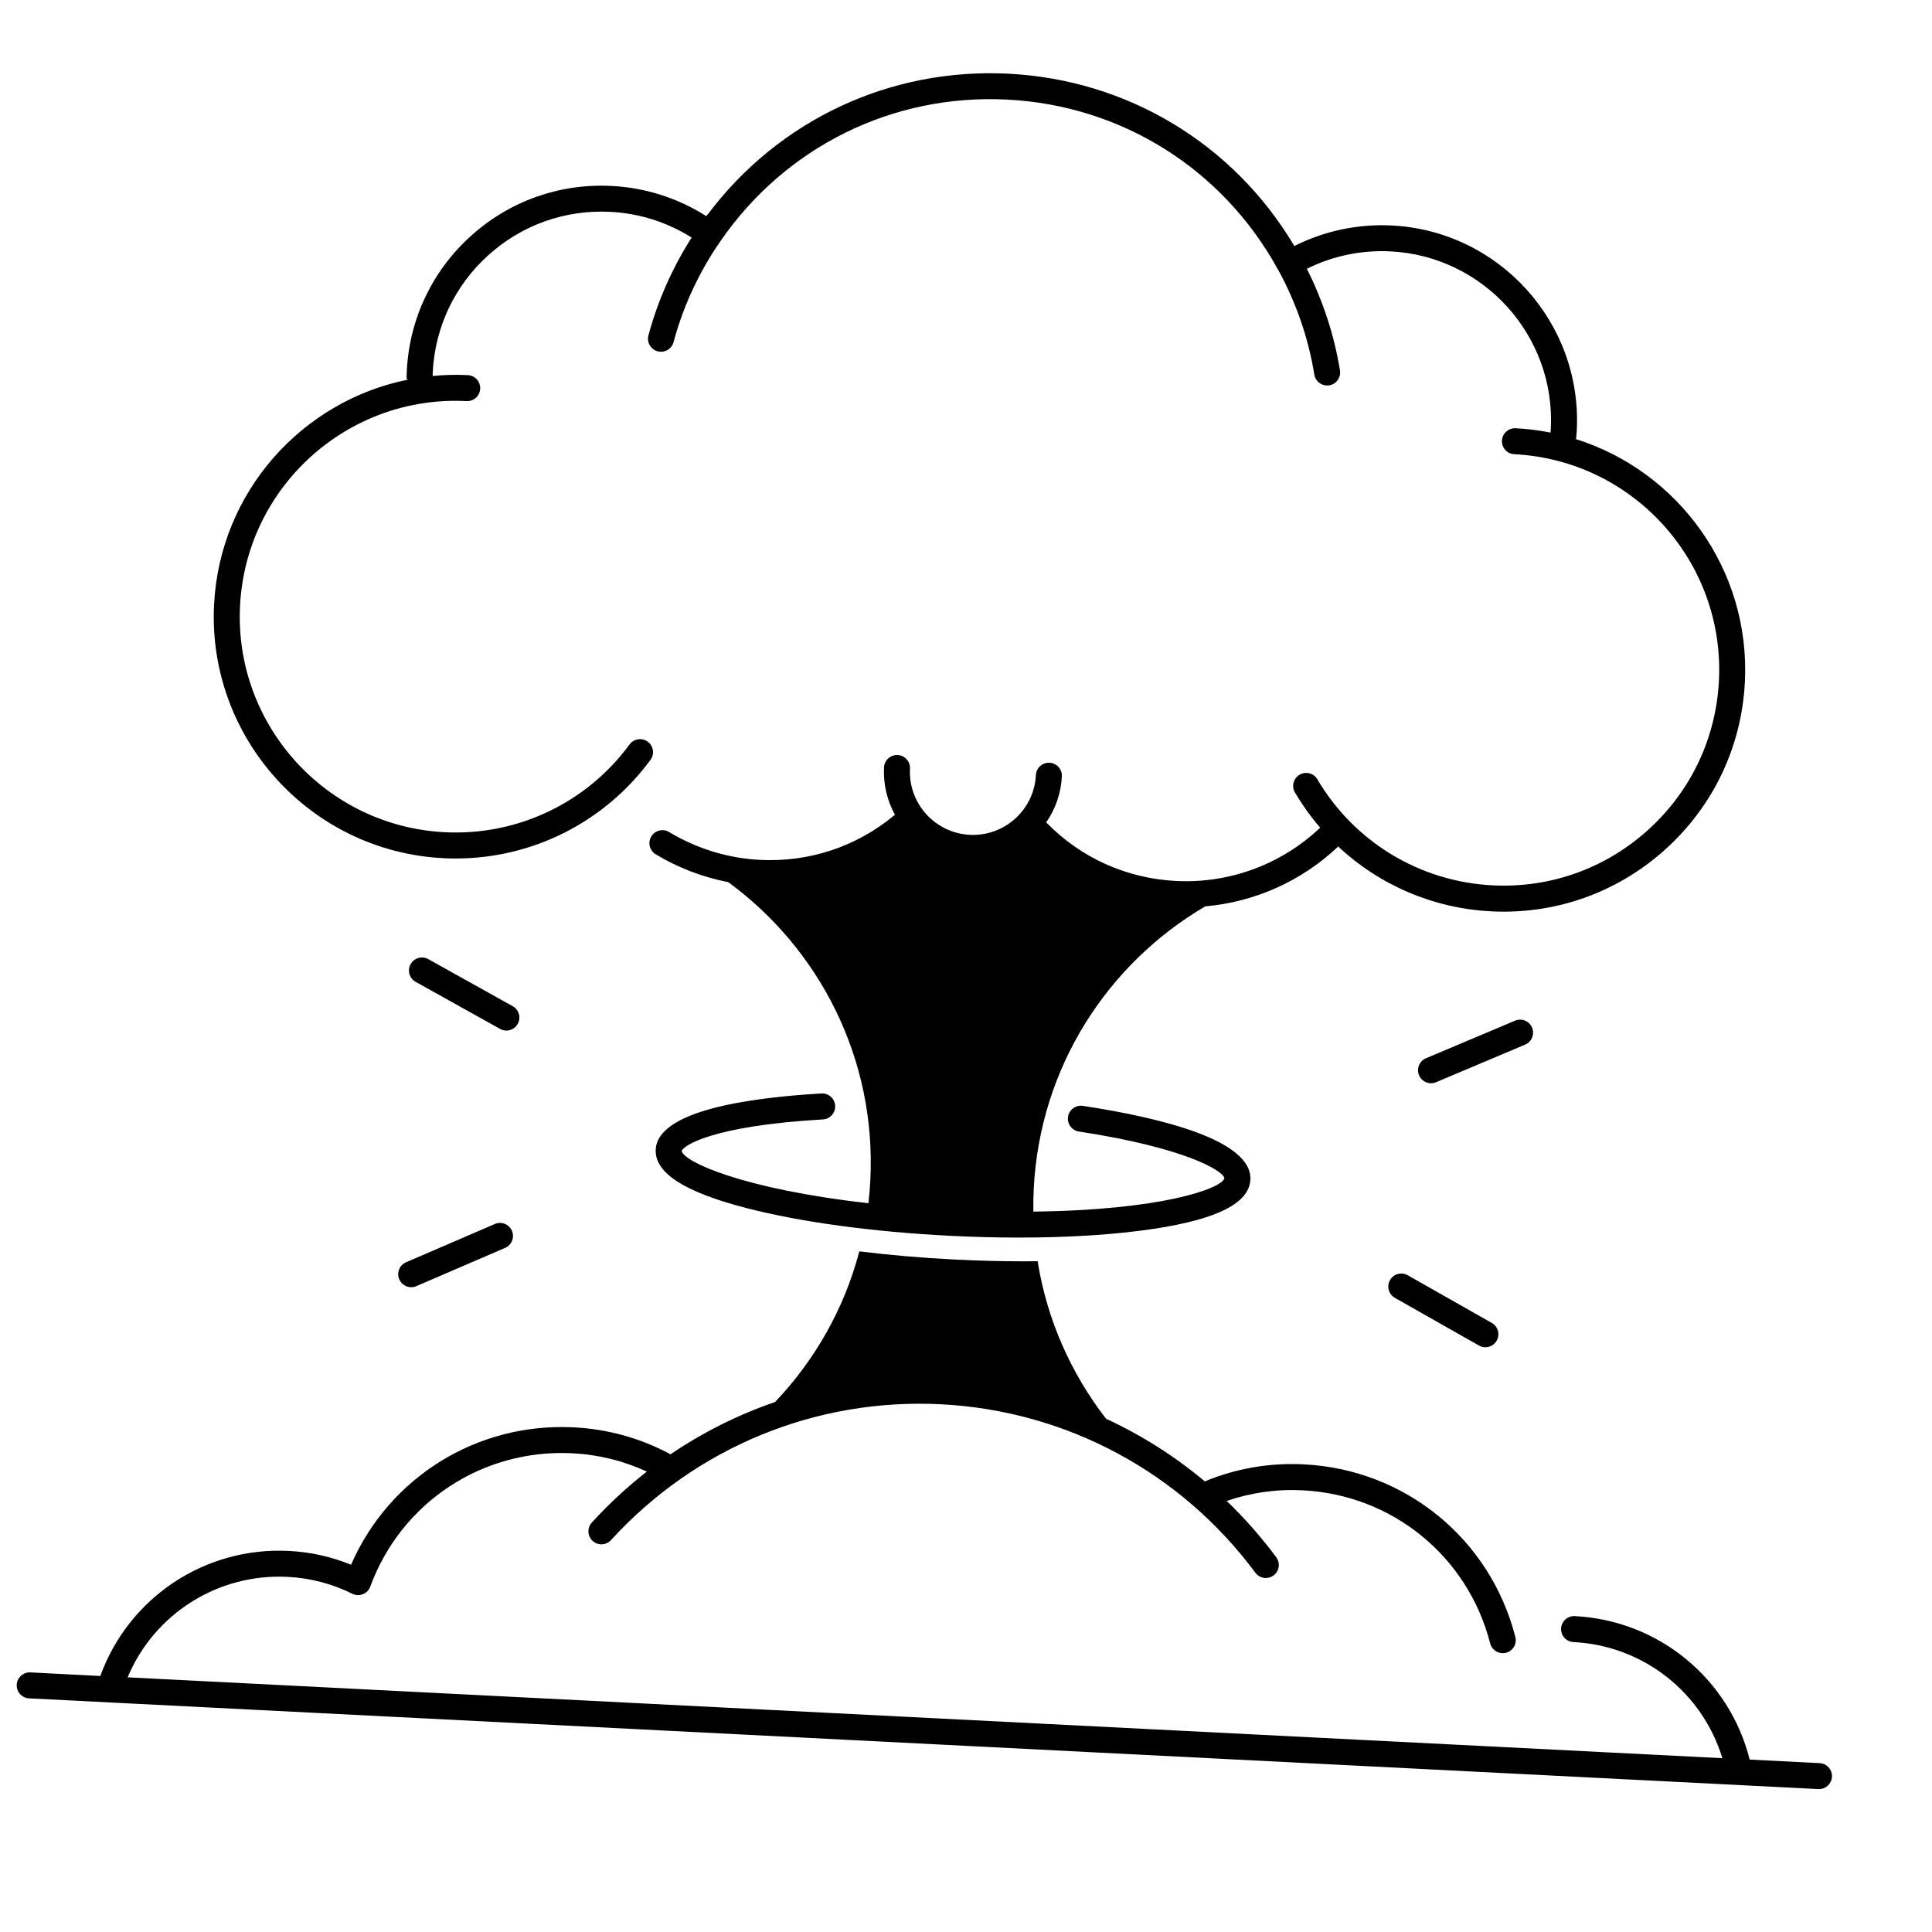 <?xml version="1.0" encoding="UTF-8"?>
<!-- Uploaded to: ICON Repo, www.svgrepo.com, Generator: ICON Repo Mixer Tools -->
<svg width="800px" height="800px" version="1.1" viewBox="144 144 512 512" xmlns="http://www.w3.org/2000/svg">
 <defs>
  <clipPath id="a">
   <path d="m148.09 475h481.91v144h-481.91z"/>
  </clipPath>
 </defs>
 <path d="m550.01 416.32c-0.738-1.75-2.762-2.574-4.512-1.832l-23.605 9.965c-1.754 0.738-2.574 2.762-1.832 4.512 0.555 1.316 1.832 2.106 3.176 2.106 0.445 0 0.902-0.086 1.336-0.273l23.605-9.965c1.75-0.738 2.57-2.762 1.832-4.512z"/>
 <path d="m517.06 481.95c-1.656-0.938-3.758-0.359-4.695 1.297-0.938 1.652-0.359 3.758 1.297 4.695l22.285 12.645c0.539 0.305 1.121 0.449 1.695 0.449 1.199 0 2.363-0.629 3-1.746 0.938-1.652 0.359-3.758-1.297-4.695z"/>
 <path d="m275.14 468.37-23.531 10.145c-1.746 0.754-2.551 2.777-1.801 4.527 0.562 1.301 1.832 2.082 3.164 2.082 0.453 0 0.918-0.09 1.363-0.281l23.531-10.145c1.746-0.754 2.551-2.777 1.801-4.527-0.754-1.746-2.781-2.555-4.527-1.801z"/>
 <path d="m281.21 415.34c0.926-1.66 0.332-3.758-1.332-4.684l-22.379-12.477c-1.664-0.926-3.758-0.328-4.684 1.332-0.926 1.66-0.332 3.758 1.332 4.684l22.379 12.477c0.531 0.297 1.105 0.438 1.676 0.438 1.203 0 2.379-0.637 3.008-1.77z"/>
 <path d="m551.8 592.9-0.078 0.012-0.016 0.047z"/>
 <path d="m200.73 304.18c-1.789 35.293 25.469 65.461 60.762 67.25 1.098 0.055 2.188 0.082 3.277 0.082 20.348 0 39.457-9.617 51.621-26.141 1.129-1.531 0.801-3.688-0.73-4.816-1.531-1.129-3.688-0.801-4.816 0.73-11.438 15.539-29.746 24.242-49 23.262-31.5-1.598-55.828-28.523-54.23-60.023s28.512-55.828 60.023-54.23c1.918 0.094 3.519-1.367 3.613-3.266 0.098-1.898-1.367-3.516-3.266-3.613-3.156-0.16-6.269-0.074-9.328 0.215 0.008-0.336 0.008-0.676 0.027-1.008 0.605-11.953 5.832-22.957 14.711-30.98s20.352-12.105 32.309-11.504c7.715 0.391 15.113 2.738 21.59 6.82-5.086 7.988-8.984 16.723-11.449 25.922-0.492 1.836 0.598 3.727 2.438 4.219 1.836 0.492 3.727-0.598 4.219-2.438 2.356-8.805 6.129-17.156 11.07-24.754l1.305-1.926c17.242-25.074 45.629-39.133 76.004-37.59 30.348 1.539 57.191 18.391 71.812 45.082 0.023 0.039 0.055 0.074 0.078 0.113 4.703 8.594 7.965 17.957 9.535 27.684 0.273 1.691 1.734 2.894 3.394 2.894 0.18 0 0.367-0.016 0.551-0.043 1.879-0.305 3.156-2.07 2.852-3.949-1.52-9.402-4.519-18.484-8.773-26.945 6.859-3.41 14.461-5 22.176-4.606 24.676 1.25 43.73 22.344 42.48 47.02-0.016 0.332-0.051 0.668-0.078 1.004-3.012-0.598-6.102-0.992-9.258-1.152-1.902-0.09-3.519 1.367-3.613 3.266-0.098 1.898 1.367 3.516 3.266 3.613 31.5 1.598 55.828 28.523 54.23 60.023-0.773 15.258-7.445 29.305-18.781 39.547-11.336 10.242-25.965 15.465-41.242 14.684-19.242-0.977-36.59-11.48-46.398-28.098-0.965-1.641-3.078-2.18-4.715-1.215s-2.184 3.078-1.215 4.715c1.969 3.336 4.211 6.445 6.684 9.316-10.258 9.719-24.008 14.844-38.215 14.121-13.164-0.668-25.273-6.156-34.398-15.52 2.414-3.488 3.926-7.66 4.152-12.199 0.098-1.898-1.367-3.516-3.266-3.613-1.91-0.082-3.519 1.367-3.613 3.266-0.469 9.199-8.316 16.309-17.531 15.84-9.199-0.465-16.305-8.332-15.84-17.531 0.098-1.898-1.367-3.516-3.266-3.613-1.902-0.09-3.519 1.367-3.613 3.266-0.23 4.539 0.848 8.844 2.898 12.559-10.023 8.395-22.621 12.621-35.789 11.961-8.449-0.43-16.77-2.981-24.062-7.383-1.629-0.98-3.746-0.457-4.727 1.172-0.984 1.629-0.457 3.746 1.168 4.727 5.93 3.578 12.461 6.07 19.215 7.375 24.195 17.695 39.297 46.836 37.668 79.012-0.105 2.047-0.273 4.074-0.508 6.078-33.434-3.75-48.973-11.012-49.492-13.844 0.379-1.328 7.84-6.644 37.438-8.359 1.898-0.109 3.348-1.738 3.238-3.637-0.109-1.898-1.746-3.348-3.637-3.238-19.746 1.145-43.395 4.652-43.914 14.855-0.312 6.188 7.57 11.266 24.098 15.531 14.301 3.691 33.387 6.289 53.738 7.324 6.289 0.32 12.469 0.477 18.445 0.477 13.359 0 25.672-0.789 35.762-2.324 16.875-2.57 25.23-6.828 25.543-13.016 0.535-10.512-23.848-16.441-44.398-19.566-1.875-0.281-3.637 1.008-3.922 2.887-0.285 1.879 1.008 3.637 2.887 3.922 27.945 4.246 38.176 10.32 38.559 12.375-0.805 2.824-17 8.484-50.637 8.836-0.031-2.019 0.004-4.051 0.105-6.098 1.633-32.172 19.602-59.637 45.461-74.793 13.086-1.148 25.453-6.648 35.09-15.738l0.016-0.23c10.926 10.281 25.242 16.508 40.641 17.289 1.109 0.055 2.215 0.086 3.32 0.086 15.891 0 31.012-5.805 42.891-16.535 12.703-11.477 20.176-27.211 21.039-44.309 1.512-29.777-17.656-55.902-44.879-64.418l0.172-0.121c0.07-0.738 0.121-1.477 0.16-2.211 1.441-28.469-20.543-52.805-49.012-54.246-8.988-0.453-17.852 1.418-25.832 5.438-16.105-27.07-44.191-44.062-75.797-45.664-31.379-1.59-60.863 12.277-79.641 37.262l-0.012-0.027c-0.129 0.172-0.25 0.352-0.379 0.527-7.527-4.805-16.148-7.562-25.141-8.02-13.797-0.691-27.027 4.012-37.273 13.27-10.246 9.258-16.273 21.949-16.973 35.742-0.035 0.703-0.055 1.406-0.062 2.113l0.41 0.199c-28.062 5.621-49.902 29.719-51.418 59.582z"/>
 <g clip-path="url(#a)">
  <path d="m626.05 618.13c1.82 0 3.344-1.43 3.438-3.269 0.098-1.898-1.367-3.516-3.266-3.613l-18.539-0.941c-5.387-21.41-24.078-36.895-46.367-38.023-1.883-0.094-3.516 1.367-3.613 3.266-0.098 1.898 1.367 3.516 3.266 3.613 18.527 0.938 34.184 13.363 39.477 30.777l-422.62-21.43c7.027-16.789 23.863-27.562 42.387-26.625 6.012 0.305 11.781 1.809 17.148 4.477 0.875 0.438 1.895 0.477 2.805 0.117 0.91-0.363 1.621-1.094 1.957-2.012 8.223-22.344 29.746-36.535 53.535-35.336 6.93 0.352 13.551 1.992 19.762 4.852-5.184 4.051-10.062 8.562-14.582 13.512-1.281 1.406-1.184 3.582 0.223 4.867 1.406 1.281 3.582 1.184 4.867-0.223 22.402-24.555 54.27-37.676 87.426-35.992 33.156 1.68 63.531 17.953 83.336 44.648 0.676 0.91 1.715 1.391 2.769 1.391 0.715 0 1.434-0.219 2.047-0.68 1.527-1.133 1.848-3.289 0.715-4.816-3.992-5.383-8.395-10.363-13.141-14.918 6.465-2.215 13.219-3.18 20.148-2.824 23.797 1.207 43.766 17.512 49.684 40.57 0.473 1.844 2.352 2.953 4.191 2.481 1.844-0.473 2.953-2.352 2.481-4.191-6.672-25.996-29.18-44.375-56.008-45.734-9.059-0.461-17.852 1.039-26.176 4.461l-0.02 0.133c-7.996-6.731-16.836-12.32-26.266-16.684-9.273-11.969-15.656-26.242-18.133-41.746-1.184 0.012-2.367 0.027-3.566 0.027-5.973 0-12.156-0.156-18.445-0.477-8.742-0.441-17.242-1.176-25.238-2.16-4.016 15.262-11.832 28.895-22.32 39.914-9.82 3.387-19.176 8.051-27.812 13.938l-0.008-0.133c-7.938-4.246-16.535-6.625-25.59-7.086-25.578-1.293-48.836 13.211-58.969 36.41-5.238-2.137-10.766-3.367-16.477-3.656-22.289-1.129-42.449 12.387-49.973 33.141l-18.535-0.949c-1.895-0.094-3.516 1.363-3.613 3.266-0.098 1.898 1.367 3.516 3.266 3.613l474.18 24.043c0.055 0 0.113 0.004 0.172 0.004z"/>
 </g>
</svg>